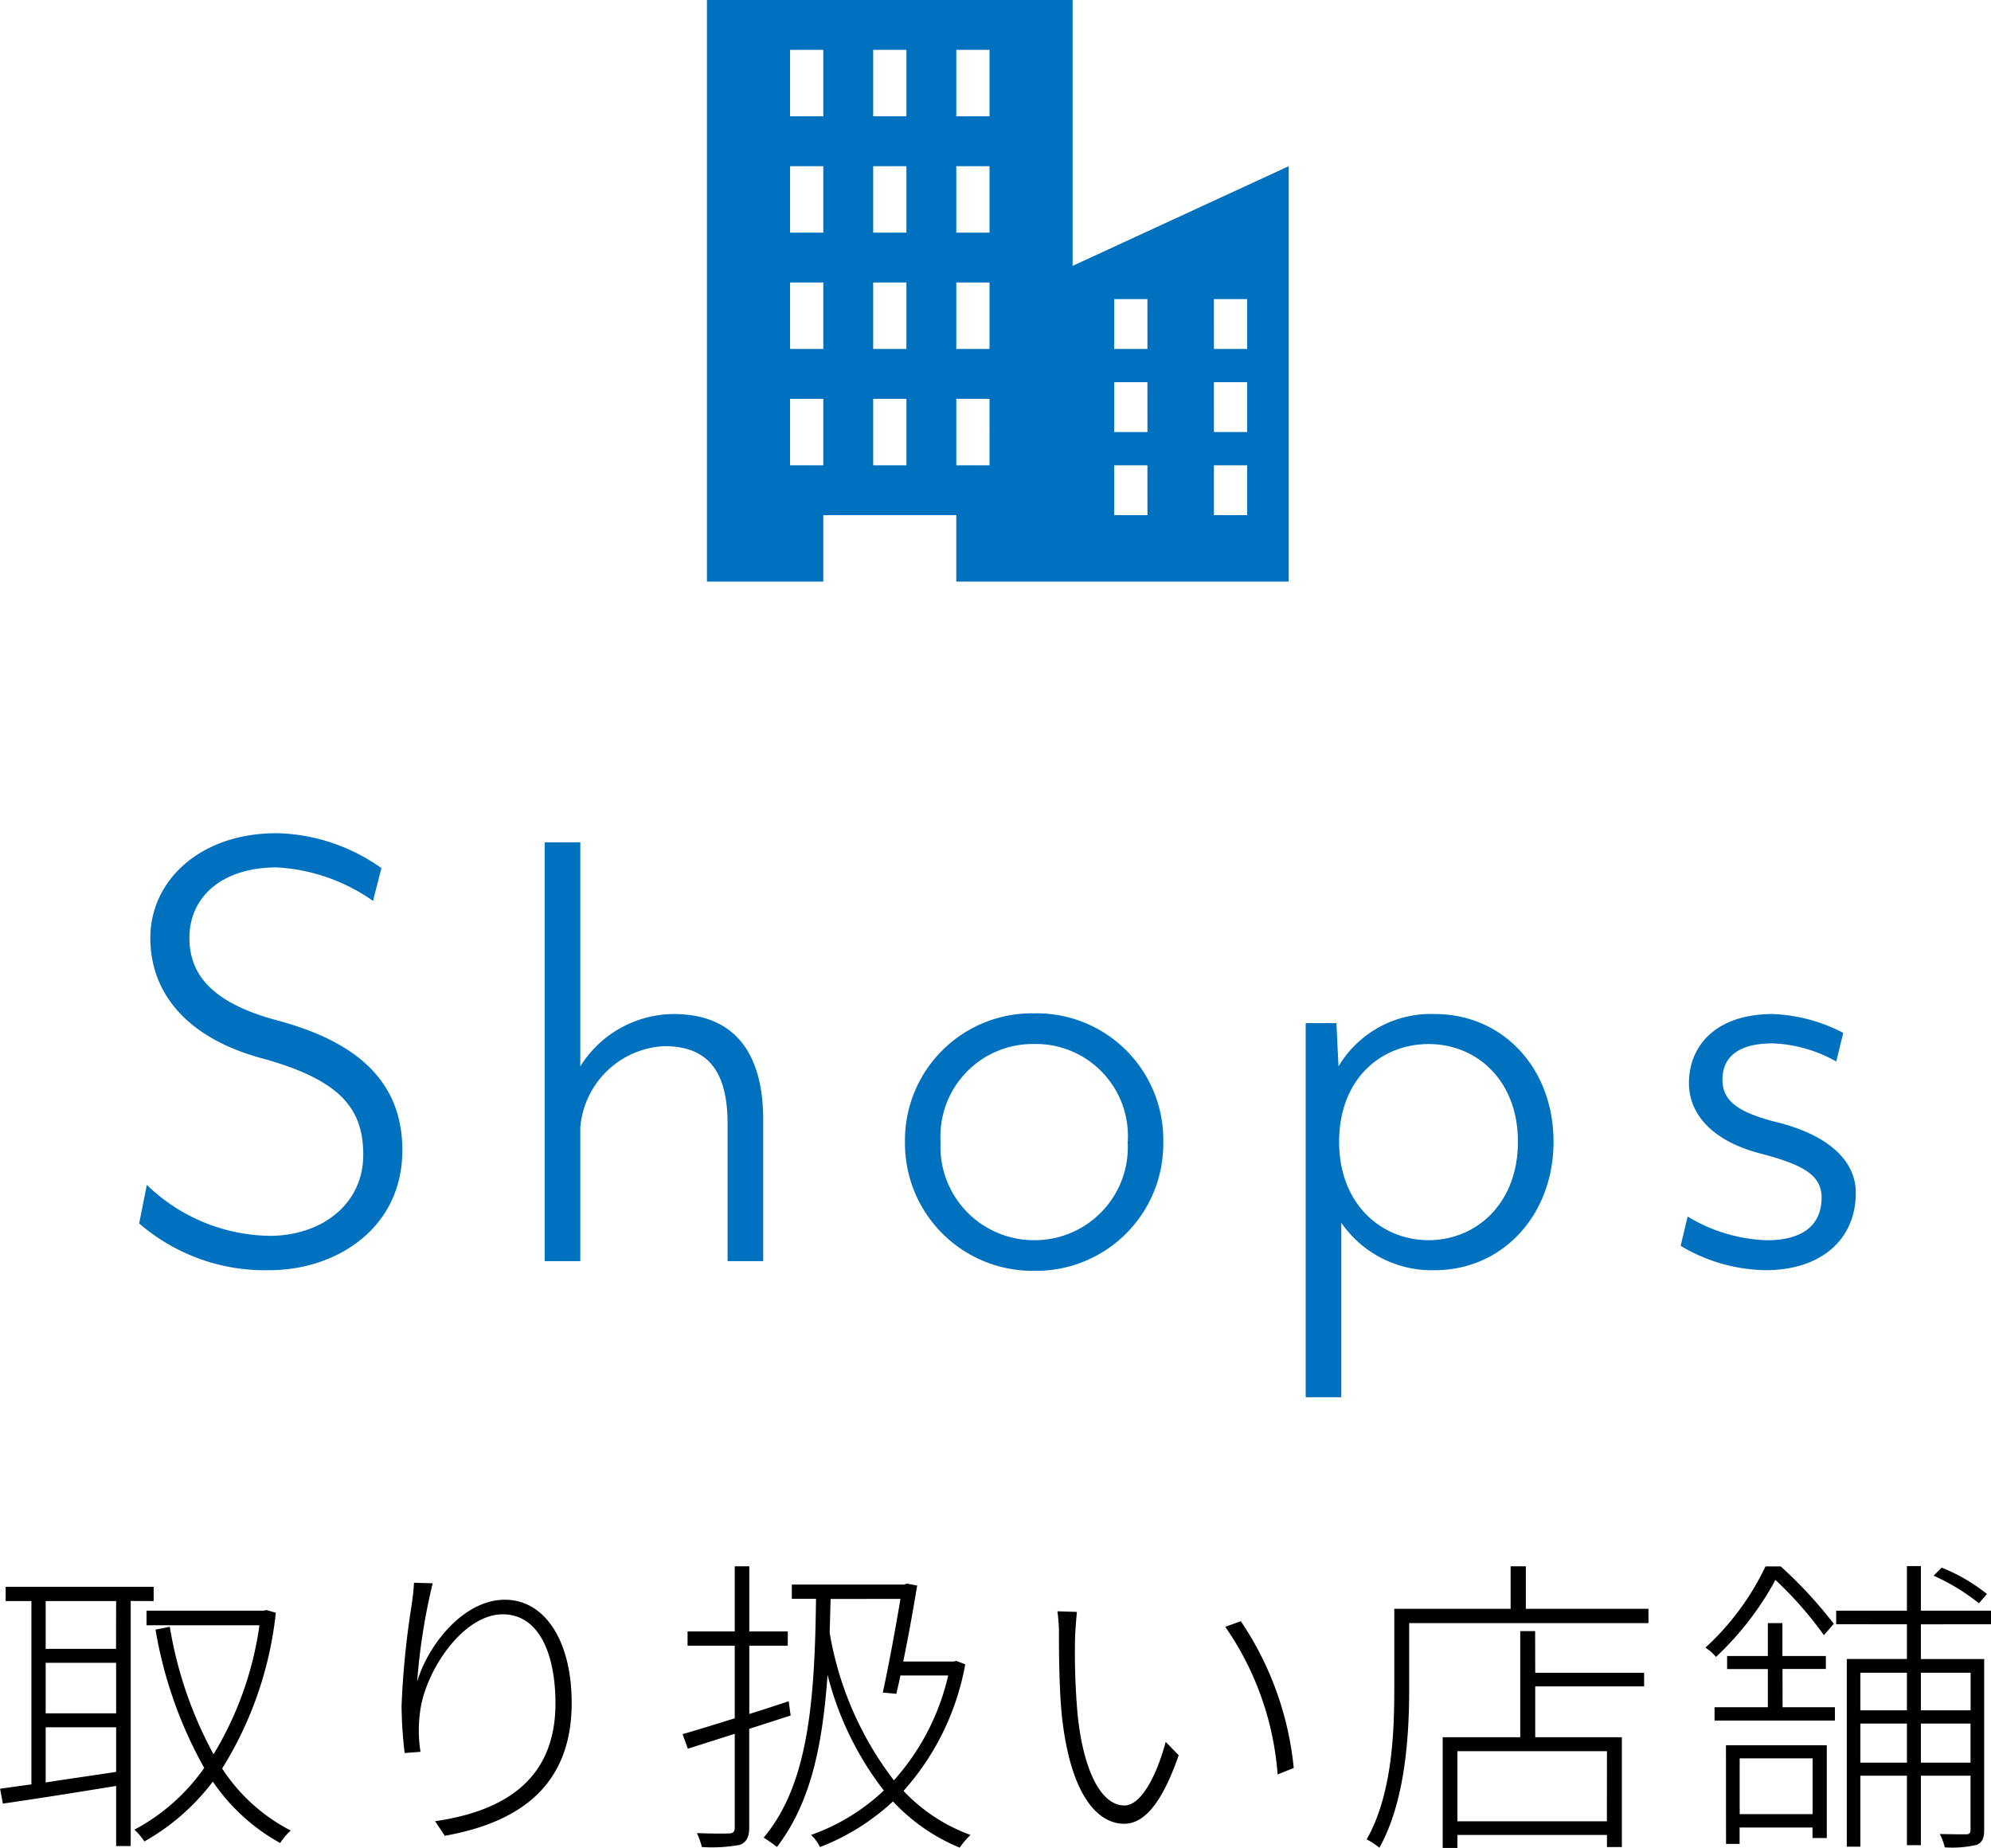 <svg xmlns="http://www.w3.org/2000/svg" width="102.672" height="95.319" viewBox="0 0 102.672 95.319">
  <g id="グループ_378" data-name="グループ 378" transform="translate(-11625.688 315)">
    <path id="パス_3407" data-name="パス 3407" d="M-44.28-1.944A9.913,9.913,0,0,0-37.548.468c3.348,0,6.84-2.088,6.84-6.192,0-3.492-2.268-5.58-6.48-6.7-3.492-.936-4.5-2.484-4.5-4.248,0-2.124,1.692-3.636,4.5-3.636a9.514,9.514,0,0,1,4.968,1.728l.432-1.692a9.649,9.649,0,0,0-5.4-1.8c-3.96,0-6.516,2.448-6.516,5.4s2.016,5.184,5.688,6.192c4.1,1.116,5.292,2.592,5.292,5,0,2.556-2.16,4.176-4.824,4.176a9.285,9.285,0,0,1-6.336-2.628ZM-12.1,0V-7.308c0-3.42-1.476-5.436-4.608-5.436a5.711,5.711,0,0,0-4.824,2.7V-21.6h-1.836V0h1.836V-6.876a4.574,4.574,0,0,1,4.32-4.212c2.052,0,3.276,1.044,3.276,4V0ZM8.532-6.156a6.525,6.525,0,0,0-6.66-6.624,6.547,6.547,0,0,0-6.66,6.624A6.577,6.577,0,0,0,1.872.5,6.555,6.555,0,0,0,8.532-6.156Zm-1.836,0A4.8,4.8,0,0,1,1.872-1.08,4.82,4.82,0,0,1-2.952-6.156,4.769,4.769,0,0,1,1.872-11.2,4.749,4.749,0,0,1,6.7-6.156Zm21.96,0c0-3.816-2.628-6.588-6.12-6.588a5.53,5.53,0,0,0-4.968,2.7l-.108-2.232H15.876V7.02h1.836v-9A5.659,5.659,0,0,0,22.536.468C26.028.468,28.656-2.376,28.656-6.156Zm-1.836,0c0,3.2-2.16,5.076-4.608,5.076C19.8-1.08,17.6-2.916,17.6-6.156c0-3.276,2.2-5.04,4.608-5.04C24.66-11.2,26.82-9.36,26.82-6.156ZM44.244-3.528c0-1.692-1.476-3.024-4.212-3.672-1.764-.468-2.664-1.008-2.664-2.16,0-1.116.756-1.872,2.592-1.872a7.214,7.214,0,0,1,3.276.936l.36-1.476a8.479,8.479,0,0,0-3.636-.972c-2.916,0-4.32,1.62-4.32,3.564,0,1.584,1.188,2.988,3.708,3.636,2.2.576,3.132,1.116,3.132,2.268,0,1.548-1.152,2.2-2.808,2.2a8.392,8.392,0,0,1-4.1-1.224l-.36,1.512A8.776,8.776,0,0,0,39.6.468C42.372.468,44.244-1.044,44.244-3.528Z" transform="translate(11677.144 -249.951)" fill="#0071be"/>
    <path id="パス_3406" data-name="パス 3406" d="M-45.472-9.072H-49.1v-2.464h3.632ZM-49.1-5.024h3.632v2.3c-1.248.192-2.512.368-3.632.544Zm3.632-.72H-49.1V-8.352h3.632Zm1.936-5.792v-.736h-7.632v.736h1.328V-2.08c-.592.08-1.152.16-1.616.224l.144.768c1.552-.224,3.7-.56,5.84-.912V1.1h.752v-12.64Zm5.824.464-.144.032H-43.9v.752h5.824a17.513,17.513,0,0,1-2.368,6.656A20.807,20.807,0,0,1-42.7-10.208l-.736.144a22.046,22.046,0,0,0,2.512,7.136,10.332,10.332,0,0,1-3.6,3.184,3.216,3.216,0,0,1,.512.608A11.459,11.459,0,0,0-40.48-2.224,10.1,10.1,0,0,0-37.008.944,3.488,3.488,0,0,1-36.464.3,9.263,9.263,0,0,1-40-2.9a18.942,18.942,0,0,0,2.768-8.032Zm7.6-1.408c-.016.368-.064.752-.128,1.2a43.771,43.771,0,0,0-.512,5.152,21.388,21.388,0,0,0,.16,2.432l.816-.064a7.1,7.1,0,0,1-.016-2.1c.272-2.08,2.208-4.992,4.256-4.992,1.872,0,2.72,2.048,2.72,4.592,0,4.064-2.816,5.584-6.208,6.08l.5.752c3.76-.672,6.544-2.512,6.544-6.848,0-3.248-1.408-5.328-3.44-5.328-2.144,0-3.968,2.336-4.528,4.224a31.658,31.658,0,0,1,.8-5.072Zm19.424,6.848-.1-.736c-.672.224-1.36.448-2.032.656v-3.52h1.984v-.736h-1.984v-3.36h-.752v3.36H-16v.736h2.432v3.744c-1.024.32-1.952.608-2.688.816l.272.752,2.416-.768V.16c0,.224-.1.288-.3.288-.192.016-.864.016-1.648-.016a4.391,4.391,0,0,1,.256.72A8.039,8.039,0,0,0-13.3,1.04c.336-.144.48-.384.48-.9V-4.944Zm5.664-6.016c-.224,1.328-.592,3.376-.912,4.832l.7.064c.064-.3.144-.608.208-.944H-2.56a12.172,12.172,0,0,1-2.8,5.408A17.215,17.215,0,0,1-8.672-9.9c.016-.56.032-1.136.048-1.744Zm2.88,3.2-.144.032H-4.88c.288-1.376.544-2.848.72-3.92l-.528-.1-.144.048h-5.792v.736h1.248c-.064,5.456-.432,9.616-2.7,12.32.192.112.544.368.688.48,1.712-2.256,2.336-5.1,2.608-8.88a16.236,16.236,0,0,0,2.9,5.968A10.569,10.569,0,0,1-9.632.528a2.188,2.188,0,0,1,.464.624A11.679,11.679,0,0,0-5.408-1.2a9.842,9.842,0,0,0,3.44,2.384,4.34,4.34,0,0,1,.56-.656A8.926,8.926,0,0,1-4.864-1.744,13.323,13.323,0,0,0-1.68-8.272ZM4.08-10.976l-1.008-.032a8.545,8.545,0,0,1,.08,1.3c0,.9.016,2.864.16,4.176C3.76-1.52,5.152-.048,6.512-.048c.96,0,1.9-.9,2.816-3.536l-.672-.688c-.48,1.792-1.28,3.28-2.128,3.28-1.216,0-2.128-1.84-2.416-4.72A35.77,35.77,0,0,1,3.984-9.68C4-10.064,4.048-10.7,4.08-10.976Zm8.448.48-.8.288a15.335,15.335,0,0,1,2.7,7.616l.832-.336A16.386,16.386,0,0,0,12.528-10.5ZM31.408-.176H23.7V-3.792h7.712Zm-3.7-9.808h-.768v5.472h-4V1.2H23.7V.528h7.712v.624h.768V-4.512H27.712V-7.136h5.616v-.7H27.712Zm-.48-1.152v-2.192h-.784v2.192h-6v4.192c0,2.272-.128,5.424-1.424,7.7a3.879,3.879,0,0,1,.656.432c1.328-2.368,1.536-5.76,1.536-8.128V-10.4H33.552v-.736ZM51.008-11.9a9.173,9.173,0,0,0-2.336-1.36l-.416.416a10.624,10.624,0,0,1,2.336,1.424Zm-7.9,1.536a22.483,22.483,0,0,0-2.736-2.96h-.784a13.621,13.621,0,0,1-3.1,4.192,2.175,2.175,0,0,1,.544.48A15.666,15.666,0,0,0,40.1-12.624a19.111,19.111,0,0,1,2.5,2.848ZM42.016-3.424v2.88h-3.76v-2.88ZM37.552.992h.7V.144h3.76V.688h.736V-4.1h-5.2Zm2.912-9.024H42.7V-8.7h-2.24v-1.7h-.752v1.7h-2.1v.672h2.1v1.968H36.96v.688h6.208v-.688h-2.7Zm9.7.192V-5.9H47.6V-7.84ZM47.6-3.2V-5.216h2.56V-3.2Zm-3.12,0V-5.216h2.4V-3.2Zm2.4-4.64V-5.9h-2.4V-7.84Zm4.336-2.5v-.7H47.6v-2.3h-.72v2.3H43.232v.7H46.88v1.792h-3.1v9.68h.7V-2.528h2.4V1.056h.72V-2.528h2.56V.256c0,.176-.064.24-.224.24s-.72,0-1.36-.016a3,3,0,0,1,.256.688A5.607,5.607,0,0,0,50.48,1.04c.288-.128.384-.352.384-.768V-8.544H47.6v-1.792Z" transform="translate(11677.144 -220.881)" fill="#010101"/>
    <path id="シェイプ_60" data-name="シェイプ 60" d="M1602.857,80.714V67H1584V97h6V93.572h6.857V97H1614V75.572ZM1590,91h-1.714V87.572H1590Zm0-6h-1.714V81.572H1590Zm0-6h-1.714V75.572H1590Zm0-6h-1.714V69.571H1590Zm4.286,18h-1.714V87.572h1.714Zm0-6h-1.714V81.572h1.714Zm0-6h-1.714V75.572h1.714Zm0-6h-1.714V69.571h1.714Zm4.286,18h-1.714V87.572h1.714Zm0-6h-1.714V81.572h1.714Zm0-6h-1.714V75.572h1.714Zm0-6h-1.714V69.571h1.714Zm8.143,20.572H1605V91h1.714Zm0-4.286H1605V86.714h1.714Zm0-4.286H1605V82.429h1.714Zm5.143,8.572h-1.714V91h1.714Zm0-4.286h-1.714V86.714h1.714Zm0-4.286h-1.714V82.429h1.714Z" transform="translate(10078.144 -382)" fill="#0071be"/>
  </g>
</svg>
